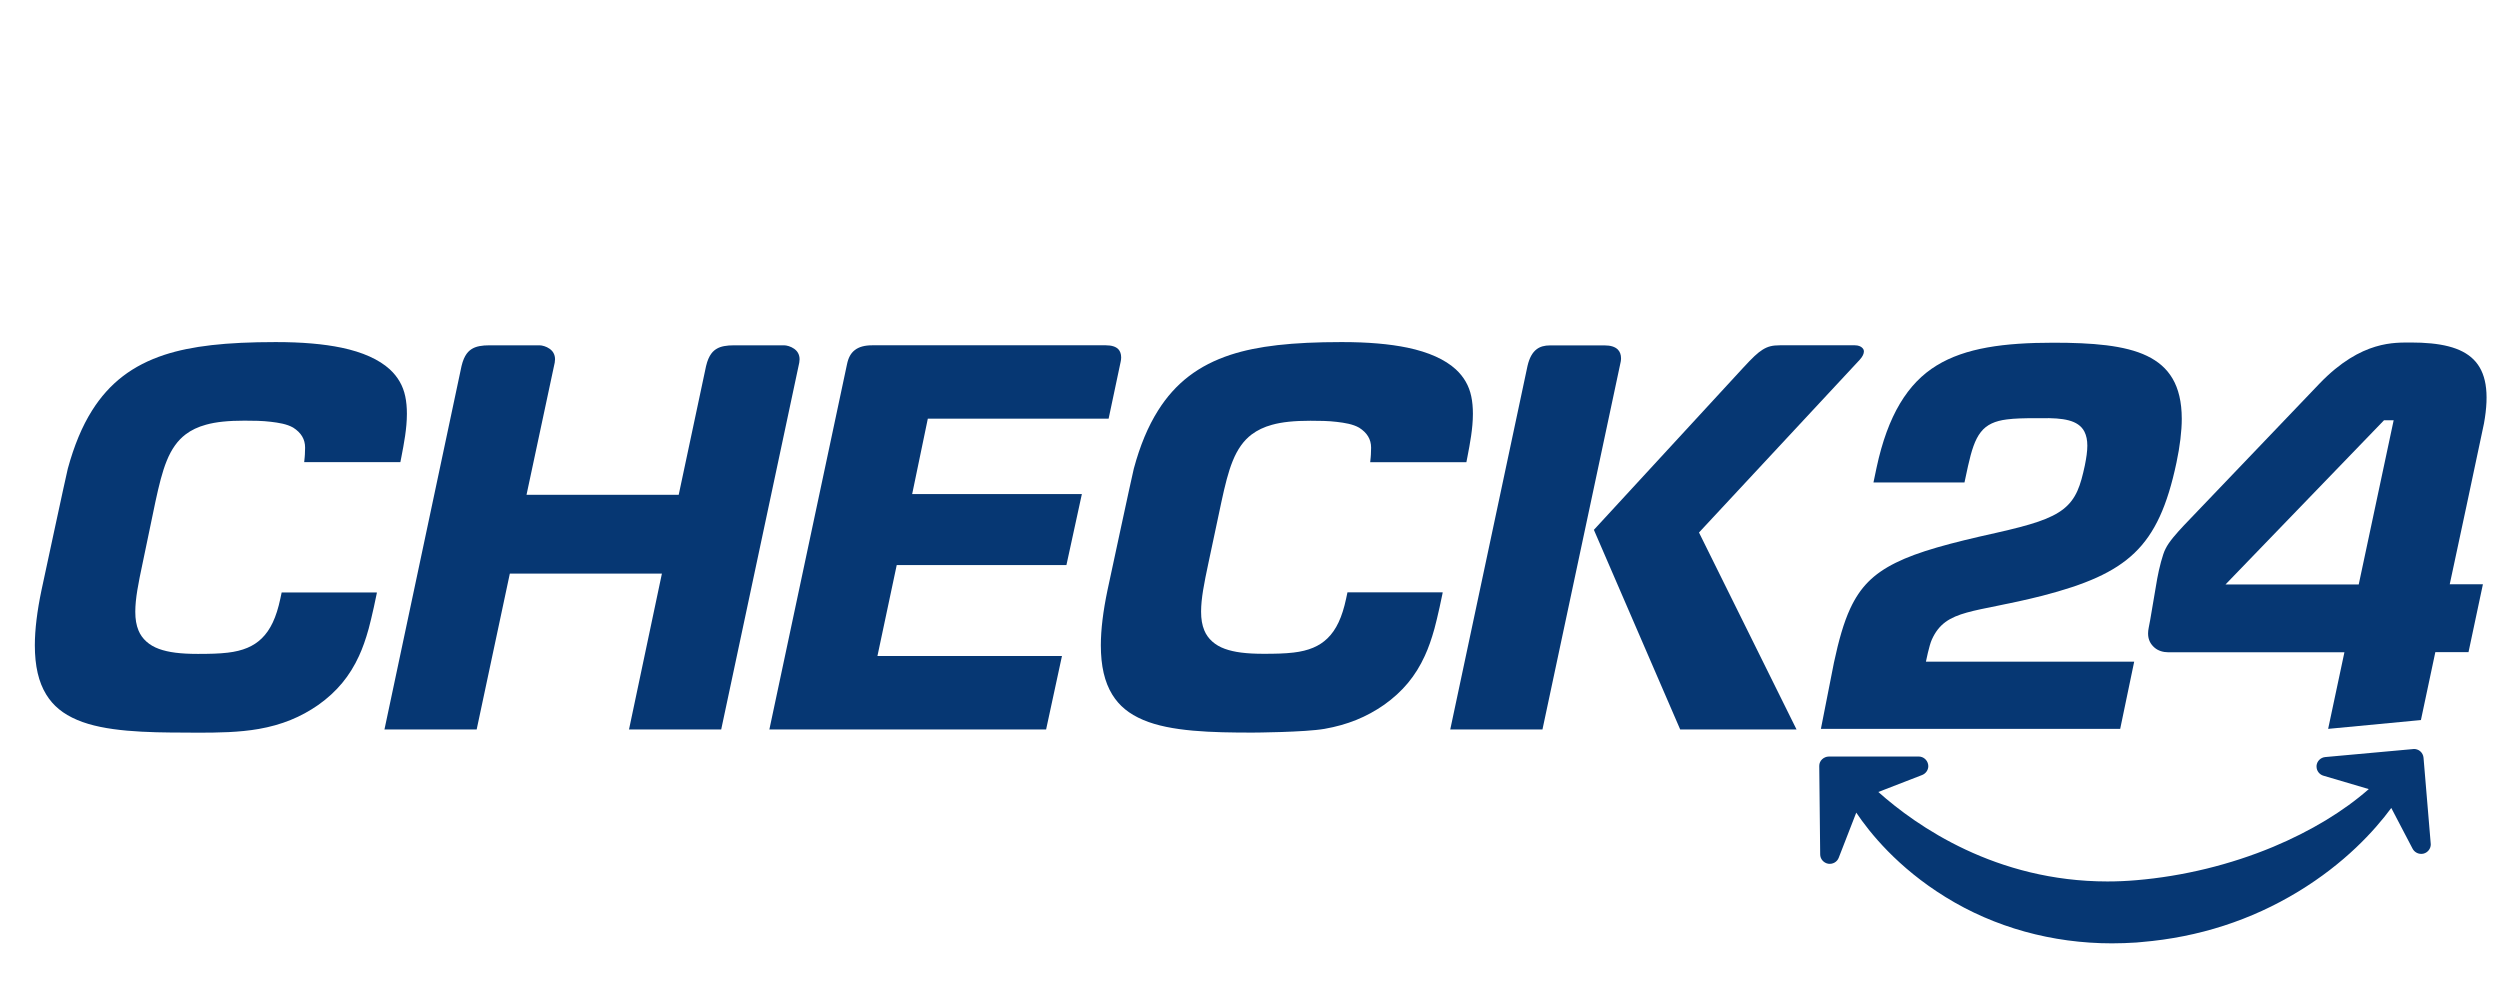 <?xml version="1.0" encoding="utf-8"?>
<!-- Generator: Adobe Illustrator 24.2.0, SVG Export Plug-In . SVG Version: 6.00 Build 0)  -->
<svg version="1.1" id="Ebene_1" xmlns="http://www.w3.org/2000/svg" xmlns:xlink="http://www.w3.org/1999/xlink" x="0px" y="0px"
	 width="10548.6px" height="4219.5px" viewBox="0 0 10548.6 4219.5" enable-background="new 0 0 10548.6 4219.5"
	 xml:space="preserve">
<g id="Claim">
</g>
<g>
	<g>
		<path fill="#063773" d="M787.374,3091.137h-0.437c-169.716,0-345.557-3.937-461.034-53.365
			c-59.926-25.37-101.48-59.488-130.787-107.166C162.747,2878.116,147,2809.88,147,2722.835c0-66.487,9.623-144.347,27.994-232.267
			c4.374-20.121,104.542-488.154,111.103-513.086c26.682-97.543,59.926-178.027,102.355-245.389
			c73.048-115.915,170.591-190.712,306.627-235.328c113.29-36.743,257.637-53.365,467.158-53.365h1.75
			c110.228,0,200.773,7.873,276.883,23.62c89.67,18.809,158.344,49.865,203.835,91.419c34.118,31.494,55.989,69.549,65.175,113.728
			c4.811,22.308,6.999,47.241,6.999,73.923c0,62.113-12.685,127.287-22.746,179.34c-1.312,7.873-3.062,14.872-4.374,22.308
			l-0.437,2.187h-405.92l0.437-3.062c0,0,1.312-12.248,1.75-17.934c0-0.438,1.75-16.622,1.75-40.242
			c0-35.431-16.622-62.988-50.302-84.421c-26.682-15.309-61.238-20.558-94.044-24.495c-34.993-4.374-74.36-4.812-111.541-4.812
			c-68.237,0-119.851,5.249-162.28,17.059c-33.681,9.186-62.113,22.746-85.733,40.679c-33.681,25.37-59.926,62.113-80.047,111.978
			c-18.809,46.366-32.369,101.917-47.241,170.591l-54.677,262.448c-17.934,84.421-30.619,148.283-30.619,203.397
			c0,31.931,4.374,56.864,13.56,79.172c14.435,35.43,45.054,62.988,86.608,77.86c39.805,14.435,90.545,20.996,164.03,20.996
			c48.99,0,89.232-0.875,125.975-5.249c63.425-7.436,108.916-26.682,143.034-59.926c37.18-35.868,62.113-89.232,78.734-167.529
			l5.686-26.682h401.546v2.625c0,3.062-22.746,108.479-34.556,150.907c-12.248,44.179-25.37,81.359-40.679,114.603
			c-38.93,84.858-93.169,150.47-171.029,206.022c-75.235,52.49-155.282,84.858-251.95,101.917
			c-83.109,14.435-168.404,15.747-262.886,15.747C828.928,3091.574,792.185,3091.137,787.374,3091.137z"/>
	</g>
	<g>
		<path fill="#063773" d="M5285.298,3091.137L5285.298,3091.137c-170.154,0-345.994-3.937-461.472-53.365
			c-59.925-25.37-101.479-59.488-130.787-107.166c-32.369-52.49-48.116-120.726-48.116-207.771
			c0-66.487,9.623-144.347,27.995-232.267c4.375-20.121,104.542-488.154,111.104-513.086
			c26.245-97.543,59.925-178.027,102.354-245.389c73.048-115.915,170.591-190.712,306.627-235.328
			c113.291-36.743,257.637-53.365,467.158-53.365h1.75c110.228,0,200.773,7.873,276.883,23.62
			c89.67,18.809,158.343,49.865,203.834,91.419c34.119,31.494,55.989,69.549,65.175,113.728c4.812,22.308,6.999,47.241,6.999,73.923
			c0,62.113-12.685,127.287-22.745,179.777c-1.312,7.436-3.062,14.872-4.375,22.308l-0.437,2.187h-405.92l0.438-3.062
			c0,0,1.312-12.247,1.75-17.934c0-0.437,1.75-16.622,1.75-40.242c0-35.431-16.622-62.988-50.303-84.421
			c-26.682-15.31-61.238-20.558-94.044-24.495c-34.993-4.374-74.36-4.812-111.54-4.812c-68.237,0-119.852,5.249-162.281,17.059
			c-33.681,9.186-61.675,22.746-85.733,40.679c-33.681,25.37-59.925,62.113-80.047,111.978
			c-18.809,46.366-32.369,101.917-47.241,170.591l-55.551,261.573c-17.934,84.421-30.619,148.283-30.619,203.397
			c0,31.931,4.374,56.864,13.56,79.172c14.435,35.43,45.054,62.988,86.608,77.86c39.805,14.435,90.544,20.996,164.03,20.996
			c48.99,0,89.232-0.875,125.975-5.249c63.425-7.436,108.916-26.682,143.034-59.926c37.18-35.868,62.112-89.232,78.734-167.529
			l5.687-26.682h401.546v2.624c0,3.062-22.745,108.479-34.556,150.908c-12.248,44.179-25.37,81.359-40.68,114.603
			c-38.93,85.296-93.169,150.47-171.029,206.022c-75.235,52.49-155.282,84.858-251.95,101.917
			C5505.754,3089.825,5290.11,3091.137,5285.298,3091.137z"/>
	</g>
	<g>
		<path fill="#063773" d="M4413.97,3078.015H3246.075l0.875-3.062l326.748-1537.072c5.686-28.432,16.184-47.678,33.243-60.8
			c17.497-13.56,41.554-20.121,73.486-20.121h985.493c24.495,0,41.992,5.686,52.49,16.184c7.874,8.311,12.248,20.121,12.248,34.556
			v1.312c0,6.124-0.875,11.81-2.187,17.934l-50.74,239.703h-762.849l-66.049,318h716.046l-65.174,299.628h-716.046l-81.359,383.612
			h778.596L4413.97,3078.015z"/>
	</g>
	<g>
		<path fill="#063773" d="M6508.307,3078.015h-389.298l0.875-3.062l325.436-1531.385c7.874-33.244,20.121-55.989,38.493-69.986
			c14.435-10.935,32.806-16.184,56.426-16.184h230.517c24.932,0,43.304,5.686,55.114,17.059c9.186,8.748,13.997,21.871,13.997,37.18
			c0,4.812-0.437,9.623-1.312,14.435L6508.307,3078.015z"/>
	</g>
	<g>
		<path fill="#063773" d="M7580.407,3078.015h-490.778l-0.875-1.75l-363.491-840.709l1.312-1.312l628.563-682.365
			c38.93-42.429,61.675-63.862,82.234-76.547c21.871-13.56,41.117-18.371,72.61-18.371h316.688c14.872,0,24.058,4.812,29.307,9.186
			c3.062,2.625,5.249,5.249,6.561,7.873c0.875,1.75,1.75,3.937,1.75,6.561h0.437l-0.437,5.249
			c-0.438,6.561-3.937,17.497-17.06,31.931l-678.428,729.168L7580.407,3078.015z"/>
	</g>
	<g>
		<path fill="#063773" d="M2656.88,3078.015h-3.062l0.875-3.062l138.223-654.808h-641.686l-139.972,657.87h-389.298l0.875-3.062
			c13.122-62.113,322.374-1522.199,324.561-1530.51c11.373-48.115,30.619-64.737,45.928-73.485
			c16.622-9.623,39.805-13.997,72.611-13.997h210.396c10.935,0,28.869,4.812,42.429,14.435c7.436,5.249,13.123,11.373,16.622,17.934
			c4.374,7.873,6.561,16.622,6.561,26.682c0,4.374-0.437,9.186-1.312,13.997c-1.75,9.186-108.479,508.275-118.977,557.702h642.123
			c52.052-246.264,114.603-539.768,115.477-543.268c11.373-48.115,30.619-64.737,45.928-73.485
			c16.622-9.623,39.804-13.997,72.611-13.997h210.396c10.935,0,28.869,4.812,42.429,14.435c7.436,5.249,13.122,11.373,16.622,17.934
			c4.374,7.873,6.561,16.622,6.561,26.682c0,4.374-0.437,9.186-1.312,13.997c-1.75,9.623-315.375,1482.832-328.935,1545.82
			l-0.437,2.187L2656.88,3078.015z"/>
	</g>
	<g>
		<path fill="#063773" d="M8728.618,1773.647c30.181,7.873,53.802,22.745,66.486,47.678l0,0
			c8.311,16.622,12.248,35.868,12.248,59.051l0,0c0,23.62-3.937,51.177-10.497,83.546l0,0
			c-9.187,42.429-17.935,77.422-31.494,107.604l0,0c-13.561,30.182-31.932,55.114-58.613,76.11l0,0
			c-53.364,41.992-136.473,67.362-283.881,100.605l0,0c-195.087,43.304-329.373,79.172-424.291,126.413l0,0
			c-94.918,47.24-150.033,103.667-191.587,192.899l0,0c-27.557,59.488-48.553,133.849-68.674,227.893l0,0l-55.114,279.945h1262.813
			l59.051-283.444h-878.764c0,0,13.561-68.237,24.933-93.169l0,0c14.435-32.369,33.244-56.427,57.738-74.36l0,0
			c24.495-17.934,54.239-29.744,90.107-39.804l0,0c72.174-20.121,171.904-33.681,318.438-70.861l0,0
			c180.652-46.803,302.69-97.981,388.86-180.652l0,0c86.17-82.671,138.66-199.023,177.152-381.425l0,0
			c14.435-67.362,22.309-133.849,22.309-184.151l0,0c0-72.173-13.997-127.725-38.93-170.154l0,0
			c-24.932-42.429-60.8-73.048-108.041-95.794l0,0c-93.605-45.053-231.391-55.552-394.547-55.552l0,0
			c-207.771,0-371.363,21.433-492.964,96.231l0,0c-121.602,74.36-206.022,209.959-253.263,430.852l0,0l-13.123,62.55h384.049
			l14.872-69.111c14.871-66.049,28.869-111.103,53.802-143.034l0,0c24.933-32.369,61.238-47.678,110.229-53.802l0,0
			c33.243-4.374,73.048-5.249,122.476-5.249l0,0c7.873,0,15.31,0,22.745,0l0,0
			C8660.819,1763.587,8698.438,1765.774,8728.618,1773.647L8728.618,1773.647z"/>
	</g>
	<g>
		<path fill="#063773" d="M9788.034,1617.49c-44.616,46.366-419.479,438.288-573.013,599.257
			c-30.618,32.806-63.425,69.111-77.859,99.293c-11.81,21.871-27.119,82.671-34.993,125.975
			c-16.185,90.545-28.432,173.216-35.868,206.896c-1.749,8.748-2.624,16.622-2.624,24.058c0,27.994,11.81,46.366,27.557,59.926
			c15.31,13.123,36.306,19.246,56.864,19.246c18.809,0,744.041,0,744.041,0l-68.674,323.249l391.485-37.18l60.8-286.506h139.973
			l60.8-286.506h-139.973c0,0,139.973-653.496,144.347-677.991c48.115-264.635-61.676-342.057-309.251-342.057
			C10108.658,1446.462,9965.624,1433.339,9788.034,1617.49z M9952.502,2466.073h-562.077l668.806-692.863h40.68L9952.502,2466.073z"
			/>
	</g>
	<g>
		<path fill="#063773" d="M8911.457,3980.399L8911.457,3980.399c-252.825,0-495.59-67.362-702.049-195.086
			c-202.96-125.1-321.062-272.946-377.05-356.492l-73.923,190.275c-6.561,17.497-24.933,28.432-44.616,25.37
			c-19.246-3.499-33.681-20.121-33.681-39.367l-3.937-373.114v-0.437c0-10.498,4.374-20.558,11.81-27.557
			c7.874-7.436,17.934-11.81,28.869-11.81h379.675h0.438c18.809,0.437,34.993,14.435,38.493,32.806
			c0.438,2.624,0.875,4.811,0.875,7.436c0,16.622-10.498,31.494-25.807,37.617l-185.026,71.736
			c162.281,144.784,496.902,377.488,966.685,377.488c40.241,0,80.921-1.75,121.163-5.249
			c198.148-16.622,398.046-65.612,578.261-140.847c157.906-66.05,297.003-150.033,403.295-243.64l-191.149-56.426
			c-17.059-4.812-29.307-20.559-29.307-38.492c0-1.312,0-2.625,0-3.937c1.749-19.246,17.496-34.556,36.742-36.305l370.489-33.681
			c1.749,0,3.062-0.437,3.937-0.437c9.623,0,18.809,3.499,25.807,9.186c8.311,6.999,13.561,17.059,14.435,27.557
			c30.619,364.365,30.619,364.365,30.619,365.677c0,17.934-12.248,34.118-29.744,38.93c-3.5,0.875-6.999,1.312-10.497,1.312
			c-15.748,0-29.745-8.748-36.743-22.308l-89.669-171.466c-71.736,97.106-196.837,234.016-392.798,352.993
			c-198.586,120.726-420.355,192.462-659.183,212.583l-24.058,2.187l0,0C8980.131,3979.087,8945.576,3980.399,8911.457,3980.399z"/>
	</g>
</g>
</svg>
